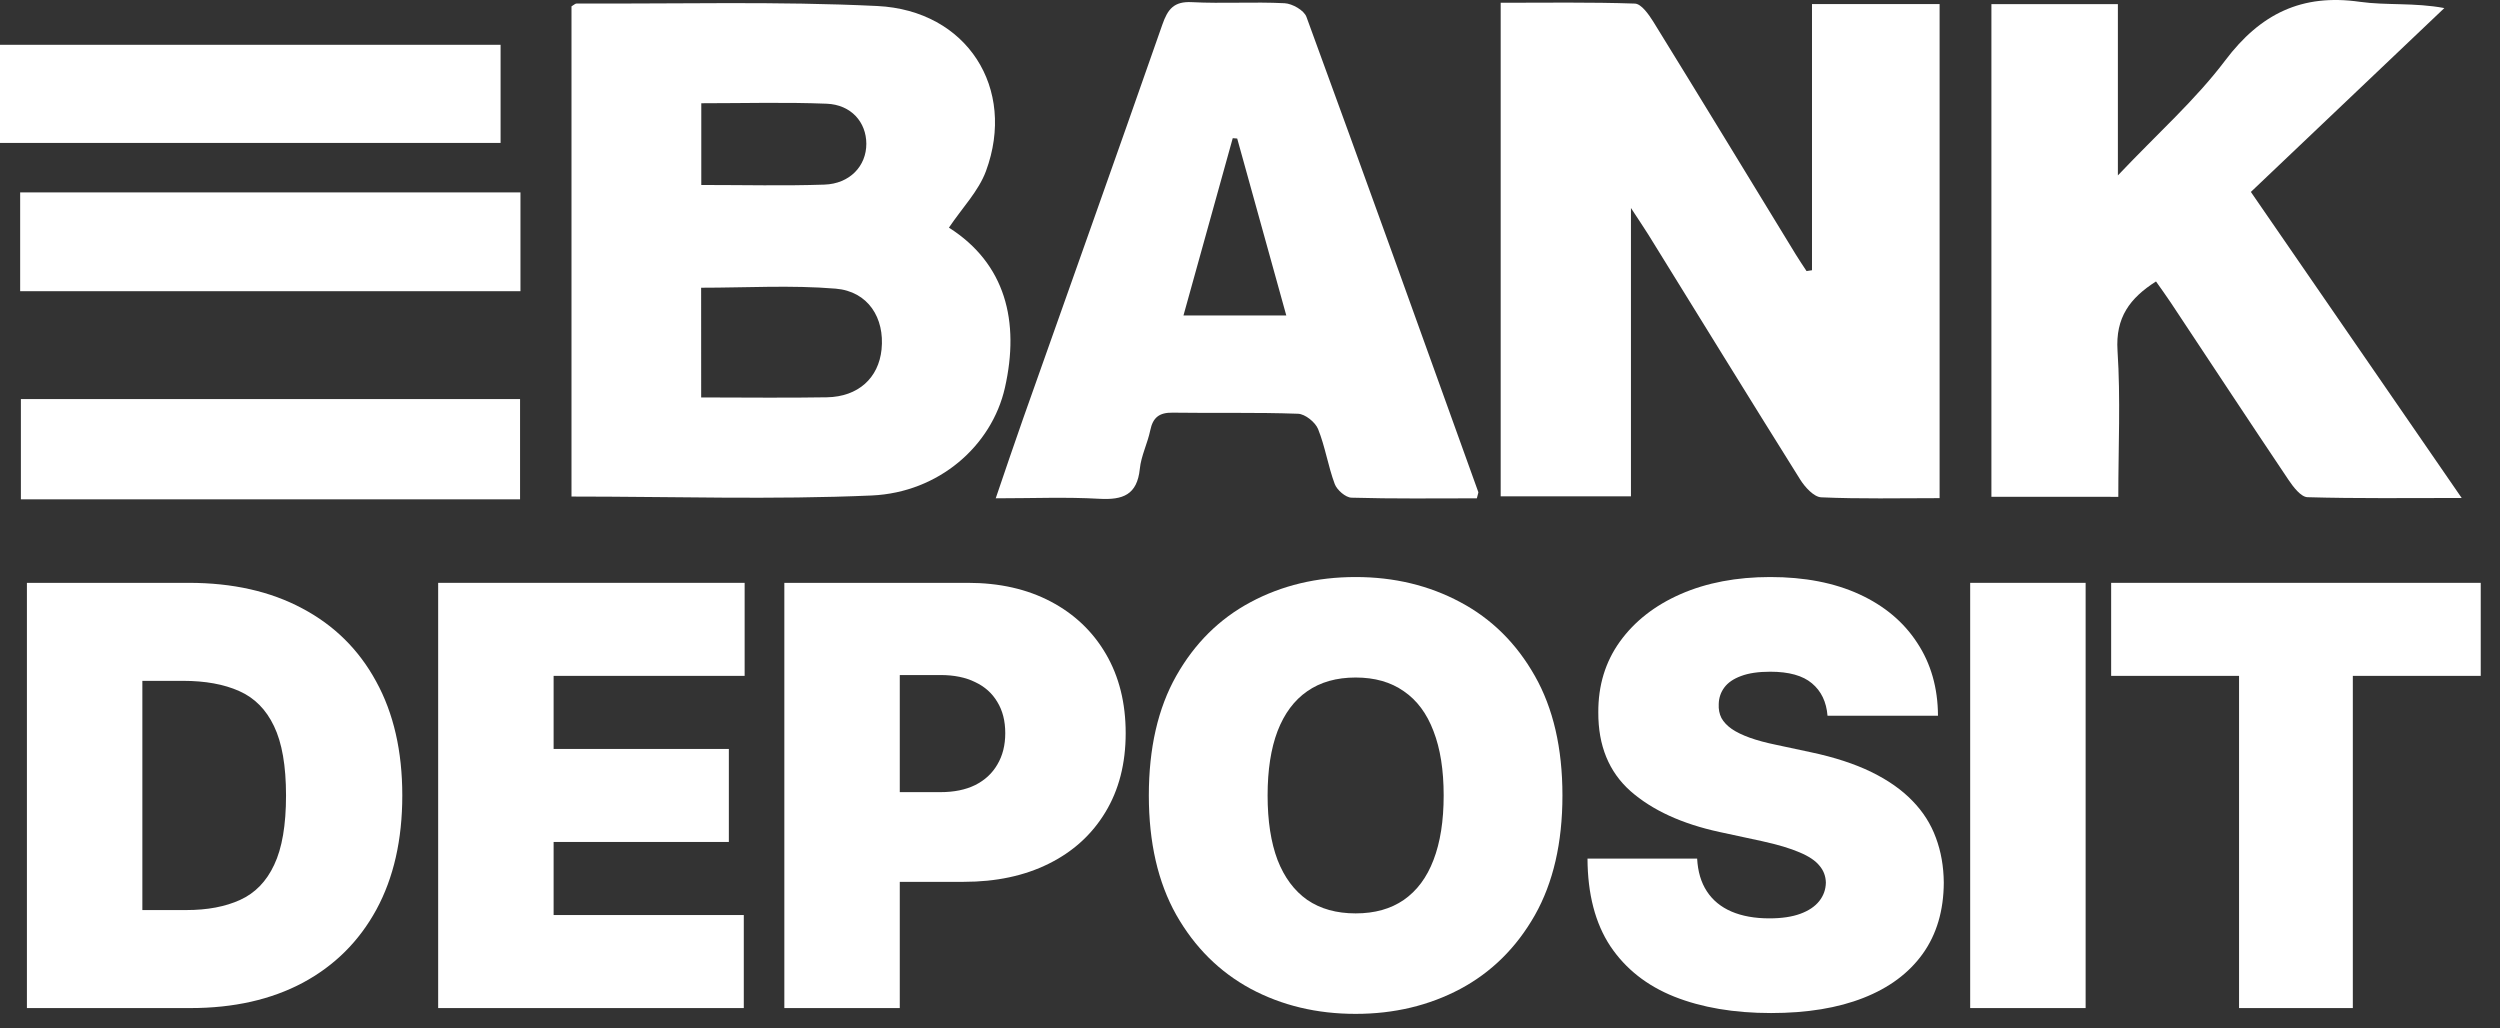 <svg width="124" height="51" viewBox="0 0 124 51" fill="none" xmlns="http://www.w3.org/2000/svg">
<rect x="0" y="0" width="124" height="51" fill="#333333" stroke="none"/>
<path fill-rule="evenodd" clip-rule="evenodd" d="M0 7.088C0 5.383 0 3.855 0 2.223C8.271 2.223 16.501 2.223 24.829 2.223C24.829 3.825 24.829 5.413 24.829 7.088C16.561 7.088 8.332 7.088 0 7.088Z" fill="white"/>
<path fill-rule="evenodd" clip-rule="evenodd" d="M28.346 24.629C28.346 16.443 28.346 8.367 28.346 0.315C28.458 0.251 28.529 0.175 28.599 0.175C33.572 0.198 38.553 0.058 43.514 0.298C47.969 0.515 50.42 4.385 48.903 8.489C48.535 9.482 47.723 10.314 47.067 11.291C49.873 13.076 50.588 15.937 49.844 19.231C49.191 22.119 46.561 24.427 43.24 24.576C38.327 24.791 33.393 24.629 28.346 24.629ZM34.778 19.713C36.962 19.713 38.99 19.742 41.019 19.706C42.566 19.677 43.578 18.752 43.725 17.334C43.886 15.775 43.061 14.452 41.45 14.317C39.245 14.135 37.012 14.271 34.776 14.271C34.778 16.093 34.778 17.822 34.778 19.713ZM34.784 9.175C36.93 9.175 38.911 9.224 40.888 9.157C42.152 9.116 42.972 8.231 42.97 7.133C42.969 6.061 42.218 5.192 41.001 5.144C38.946 5.063 36.889 5.121 34.784 5.121C34.784 6.494 34.784 7.756 34.784 9.175Z" fill="white"/>
<path fill-rule="evenodd" clip-rule="evenodd" d="M89.875 13.404C89.875 9.03 89.875 4.655 89.875 0.201C92.045 0.201 94.095 0.201 96.204 0.201C96.204 8.365 96.204 16.472 96.204 24.708C94.204 24.708 92.263 24.753 90.332 24.667C89.969 24.65 89.529 24.166 89.293 23.791C86.765 19.756 84.269 15.696 81.763 11.646C81.546 11.297 81.311 10.955 80.895 10.317C80.895 15.252 80.895 19.881 80.895 24.617C78.653 24.617 76.576 24.617 74.434 24.617C74.434 16.485 74.434 8.412 74.434 0.137C76.655 0.137 78.875 0.102 81.092 0.178C81.408 0.191 81.775 0.71 81.999 1.068C84.371 4.91 86.715 8.768 89.07 12.621C89.24 12.9 89.425 13.169 89.605 13.445C89.694 13.43 89.784 13.416 89.875 13.404Z" fill="white"/>
<path fill-rule="evenodd" clip-rule="evenodd" d="M98.774 24.641C98.774 16.441 98.774 8.365 98.774 0.204C100.833 0.204 102.847 0.204 105.047 0.204C105.047 2.918 105.047 5.615 105.047 8.7C107.026 6.611 108.897 4.953 110.373 2.995C112.117 0.684 114.169 -0.32 117.04 0.089C118.37 0.277 119.748 0.121 121.239 0.4C118.054 3.427 114.87 6.453 111.643 9.52C115.107 14.551 118.525 19.513 122.1 24.7C119.376 24.7 116.913 24.732 114.453 24.661C114.126 24.652 113.748 24.155 113.513 23.806C111.549 20.881 109.615 17.942 107.668 15.006C107.442 14.663 107.197 14.331 106.938 13.96C105.641 14.786 104.923 15.747 105.029 17.393C105.185 19.776 105.068 22.177 105.068 24.643C102.914 24.641 100.903 24.641 98.774 24.641Z" fill="white"/>
<path fill-rule="evenodd" clip-rule="evenodd" d="M73.251 24.717C71.172 24.717 69.102 24.745 67.034 24.685C66.742 24.678 66.314 24.304 66.203 24.008C65.871 23.12 65.731 22.159 65.377 21.282C65.237 20.938 64.732 20.534 64.381 20.522C62.31 20.447 60.234 20.499 58.16 20.468C57.504 20.459 57.184 20.704 57.053 21.343C56.921 21.988 56.6 22.607 56.535 23.253C56.403 24.549 55.692 24.804 54.529 24.74C52.879 24.646 51.222 24.716 49.388 24.716C49.875 23.293 50.303 22.017 50.751 20.75C53.055 14.24 55.375 7.735 57.654 1.216C57.92 0.454 58.227 0.06 59.115 0.107C60.646 0.186 62.184 0.083 63.716 0.16C64.099 0.18 64.682 0.511 64.8 0.838C67.673 8.681 70.495 16.543 73.323 24.403C73.337 24.433 73.308 24.479 73.251 24.717ZM63.8 15.647C62.961 12.626 62.164 9.748 61.365 6.871C61.291 6.866 61.217 6.86 61.144 6.854C60.336 9.76 59.528 12.667 58.7 15.647C60.422 15.647 61.988 15.647 63.8 15.647Z" fill="white"/>
<path fill-rule="evenodd" clip-rule="evenodd" d="M1.036 19.793C9.298 19.793 17.495 19.793 25.795 19.793C25.795 21.451 25.795 23.073 25.795 24.766C17.531 24.766 9.336 24.766 1.036 24.766C1.036 23.132 1.036 21.539 1.036 19.793Z" fill="white"/>
<path fill-rule="evenodd" clip-rule="evenodd" d="M1 14.442C1 12.729 1 11.172 1 9.543C9.292 9.543 17.513 9.543 25.815 9.543C25.815 11.184 25.815 12.774 25.815 14.442C17.538 14.442 9.315 14.442 1 14.442Z" fill="white"/>
<path d="M104.713 33.523V28.909H123.044V33.523H116.7V50H111.057V33.523H104.713Z" fill="white"/>
<path d="M103.447 28.909V50H97.721V28.909H103.447Z" fill="white"/>
<path d="M90.645 35.5C90.59 34.813 90.333 34.278 89.873 33.893C89.42 33.509 88.73 33.317 87.803 33.317C87.212 33.317 86.728 33.389 86.351 33.533C85.98 33.67 85.705 33.859 85.527 34.099C85.348 34.34 85.256 34.614 85.249 34.923C85.235 35.177 85.28 35.407 85.383 35.613C85.493 35.812 85.664 35.994 85.898 36.159C86.131 36.317 86.43 36.461 86.793 36.592C87.157 36.722 87.59 36.839 88.091 36.942L89.821 37.312C90.988 37.559 91.987 37.886 92.818 38.291C93.649 38.696 94.328 39.173 94.857 39.722C95.386 40.264 95.774 40.876 96.021 41.555C96.275 42.235 96.405 42.976 96.412 43.78C96.405 45.166 96.058 46.34 95.372 47.302C94.685 48.263 93.704 48.994 92.427 49.495C91.157 49.996 89.629 50.247 87.844 50.247C86.011 50.247 84.411 49.976 83.045 49.434C81.686 48.891 80.628 48.057 79.873 46.931C79.125 45.798 78.747 44.349 78.74 42.585H84.178C84.212 43.23 84.373 43.773 84.662 44.212C84.95 44.652 85.355 44.985 85.877 45.211C86.406 45.438 87.034 45.551 87.761 45.551C88.373 45.551 88.884 45.475 89.296 45.324C89.708 45.173 90.02 44.964 90.233 44.696C90.446 44.428 90.556 44.123 90.563 43.78C90.556 43.457 90.449 43.175 90.243 42.935C90.044 42.688 89.715 42.468 89.255 42.276C88.795 42.077 88.174 41.892 87.391 41.72L85.29 41.267C83.422 40.862 81.95 40.186 80.872 39.238C79.801 38.284 79.269 36.983 79.276 35.335C79.269 33.996 79.626 32.826 80.347 31.823C81.075 30.814 82.08 30.028 83.364 29.465C84.655 28.902 86.134 28.621 87.803 28.621C89.505 28.621 90.978 28.905 92.221 29.475C93.463 30.045 94.421 30.849 95.094 31.885C95.774 32.915 96.117 34.12 96.124 35.5H90.645Z" fill="white"/>
<path d="M77.497 39.454C77.497 41.802 77.04 43.783 76.127 45.397C75.214 47.003 73.981 48.222 72.43 49.052C70.878 49.876 69.148 50.288 67.24 50.288C65.317 50.288 63.58 49.873 62.029 49.042C60.484 48.205 59.255 46.983 58.342 45.376C57.435 43.763 56.982 41.789 56.982 39.454C56.982 37.106 57.435 35.129 58.342 33.523C59.255 31.909 60.484 30.691 62.029 29.867C63.58 29.036 65.317 28.621 67.24 28.621C69.148 28.621 70.878 29.036 72.43 29.867C73.981 30.691 75.214 31.909 76.127 33.523C77.04 35.129 77.497 37.106 77.497 39.454ZM71.606 39.454C71.606 38.191 71.438 37.127 71.101 36.262C70.772 35.39 70.281 34.731 69.629 34.285C68.983 33.831 68.187 33.605 67.24 33.605C66.292 33.605 65.492 33.831 64.84 34.285C64.195 34.731 63.704 35.39 63.367 36.262C63.038 37.127 62.873 38.191 62.873 39.454C62.873 40.718 63.038 41.785 63.367 42.657C63.704 43.522 64.195 44.181 64.84 44.635C65.492 45.081 66.292 45.304 67.24 45.304C68.187 45.304 68.983 45.081 69.629 44.635C70.281 44.181 70.772 43.522 71.101 42.657C71.438 41.785 71.606 40.718 71.606 39.454Z" fill="white"/>
<path d="M38.903 50V28.909H48.007C49.572 28.909 50.942 29.218 52.116 29.836C53.29 30.454 54.203 31.322 54.855 32.441C55.508 33.561 55.834 34.868 55.834 36.365C55.834 37.876 55.497 39.183 54.825 40.289C54.158 41.394 53.221 42.245 52.013 42.843C50.812 43.44 49.408 43.739 47.801 43.739H42.364V39.29H46.648C47.321 39.29 47.894 39.173 48.367 38.94C48.848 38.699 49.215 38.36 49.469 37.92C49.73 37.481 49.861 36.962 49.861 36.365C49.861 35.761 49.73 35.246 49.469 34.82C49.215 34.388 48.848 34.058 48.367 33.832C47.894 33.598 47.321 33.482 46.648 33.482H44.629V50H38.903Z" fill="white"/>
<path d="M21.733 50V28.909H36.934V33.523H27.459V37.148H36.151V41.761H27.459V45.386H36.892V50H21.733Z" fill="white"/>
<path d="M9.45 50H1.335V28.909H9.368C11.537 28.909 13.411 29.331 14.991 30.176C16.576 31.014 17.799 32.222 18.657 33.801C19.522 35.373 19.954 37.258 19.954 39.455C19.954 41.652 19.525 43.54 18.667 45.119C17.809 46.691 16.594 47.899 15.021 48.744C13.449 49.581 11.592 50 9.45 50ZM7.061 45.139H9.244C10.288 45.139 11.177 44.971 11.911 44.635C12.653 44.298 13.216 43.718 13.6 42.894C13.992 42.07 14.187 40.924 14.187 39.455C14.187 37.985 13.988 36.839 13.59 36.015C13.199 35.191 12.622 34.611 11.86 34.275C11.105 33.938 10.178 33.77 9.079 33.77H7.061V45.139Z" fill="white"/>
</svg>
